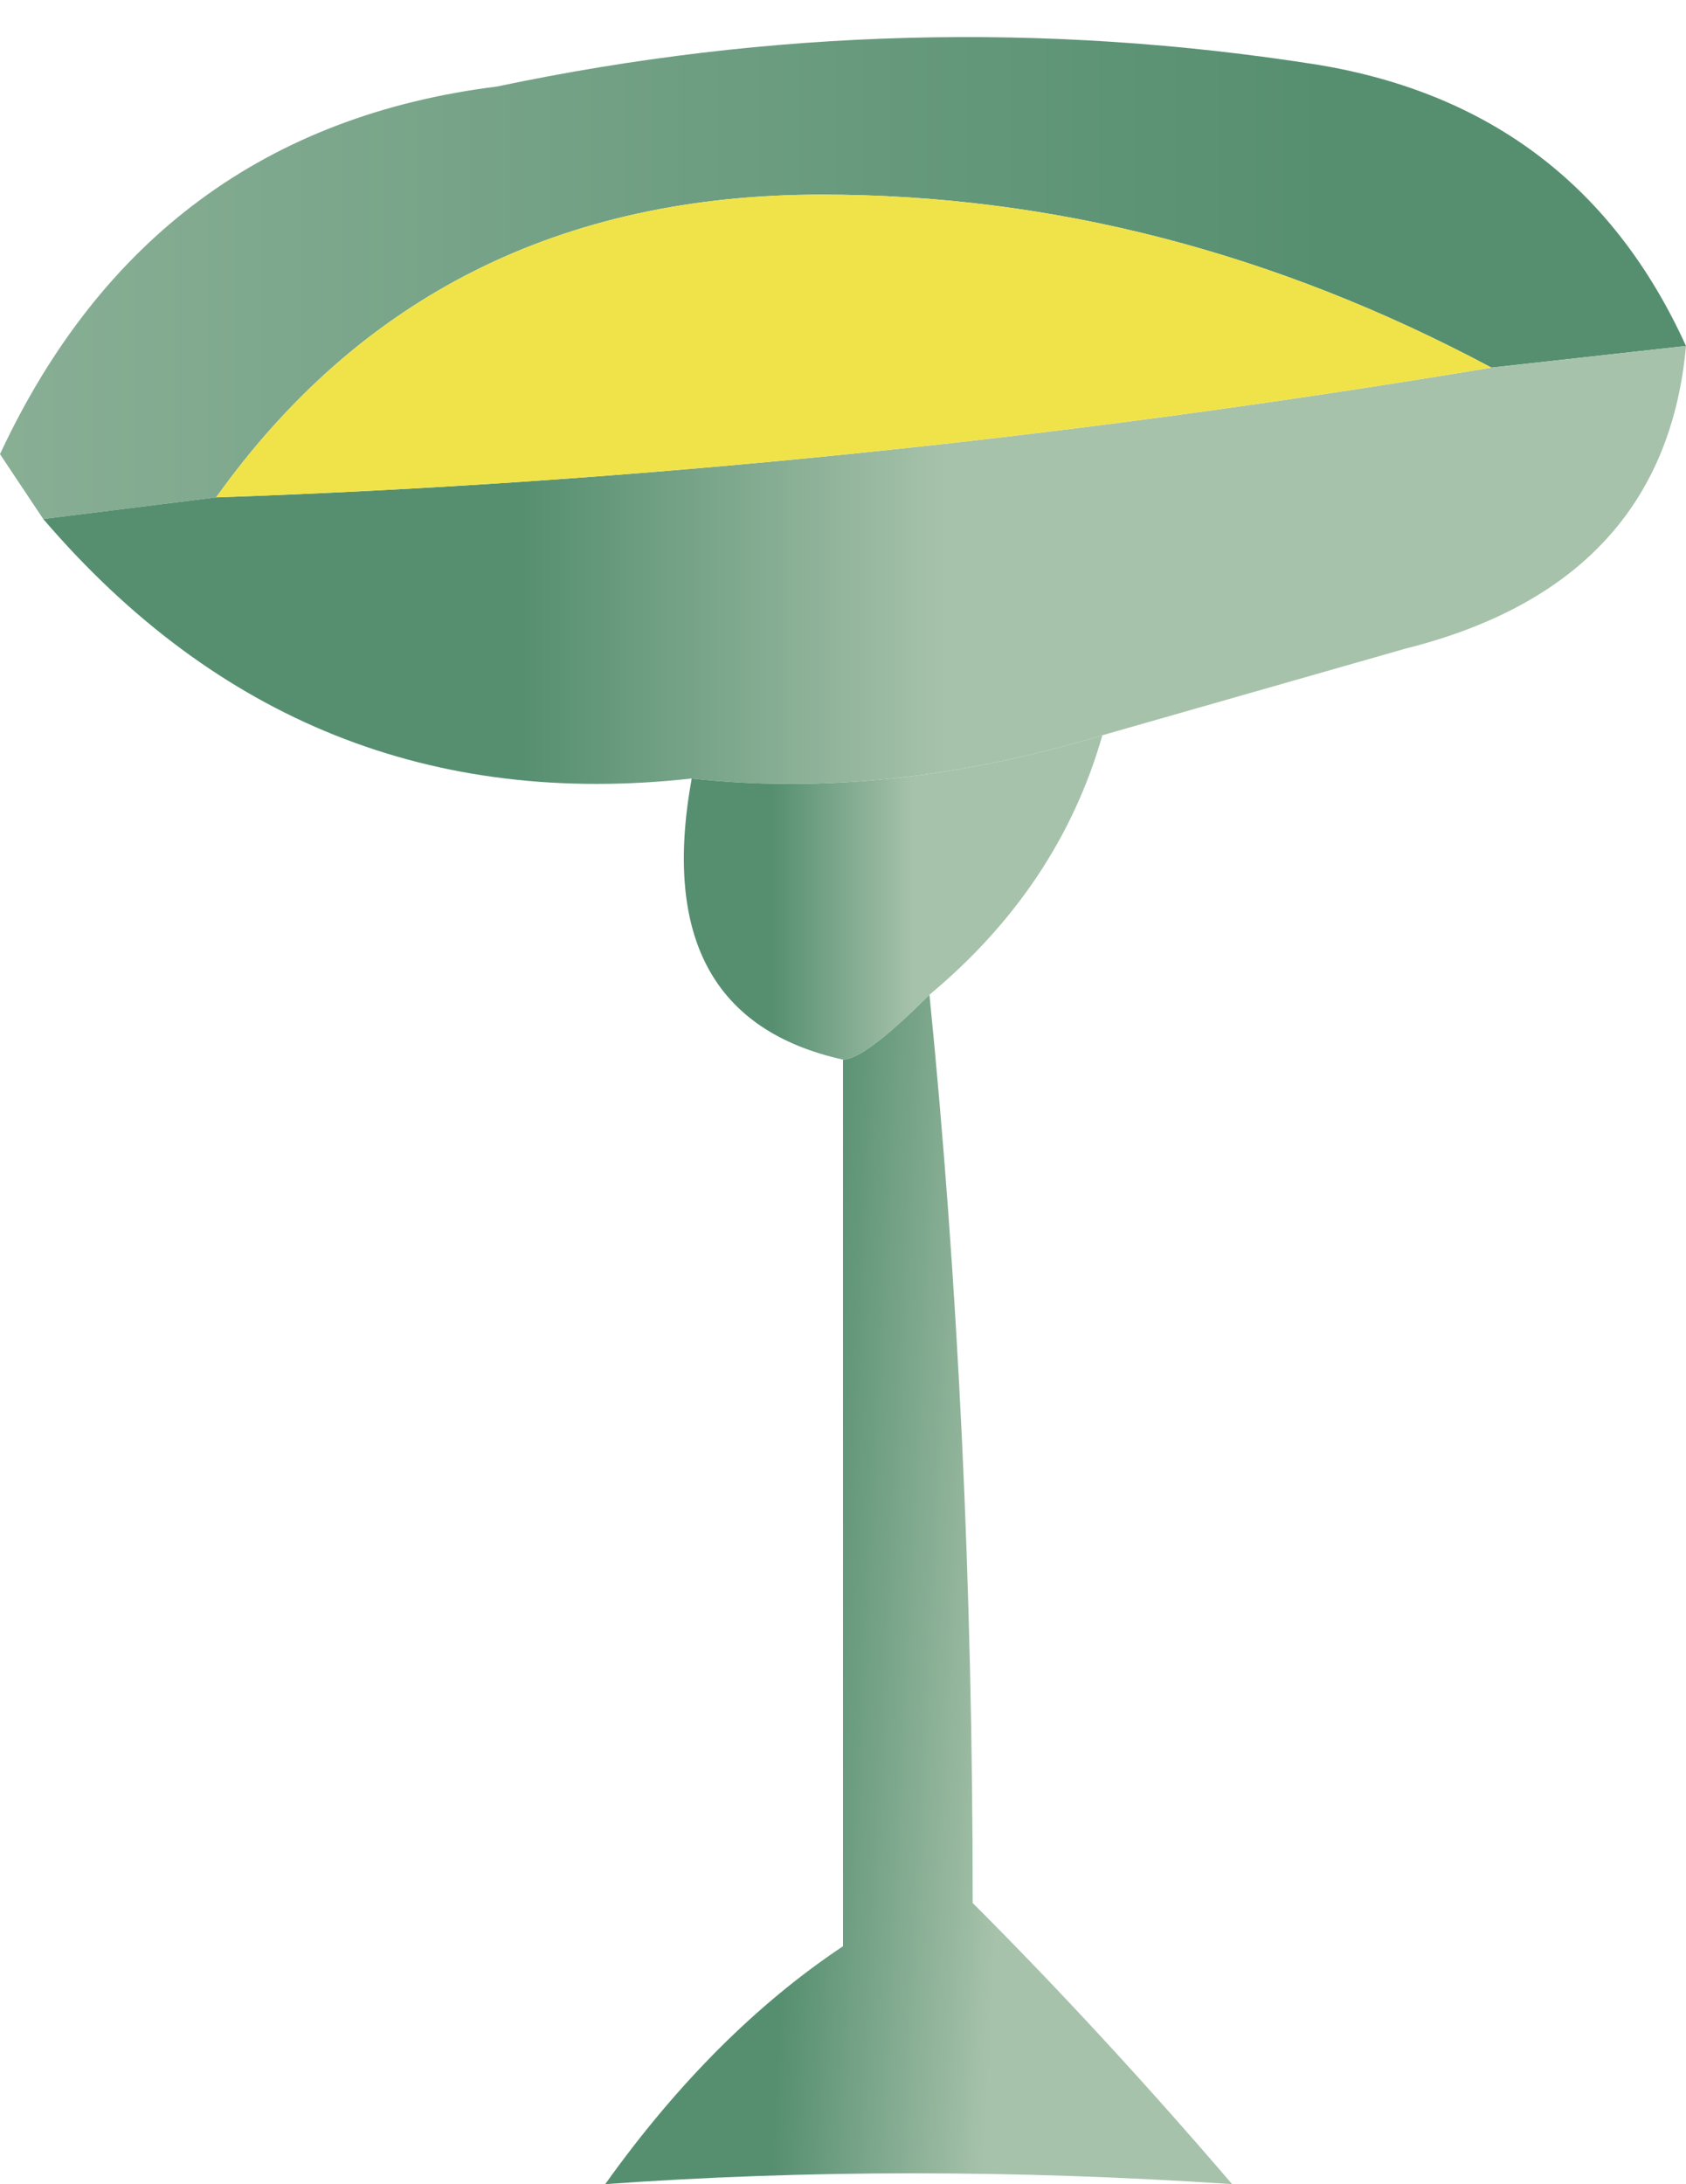 <?xml version="1.0" encoding="UTF-8" standalone="no"?>
<svg xmlns:xlink="http://www.w3.org/1999/xlink" height="5.05px" width="3.9px" xmlns="http://www.w3.org/2000/svg">
  <g transform="matrix(1.0, 0.0, 0.0, 1.0, 1.95, 2.55)">
    <path d="M-1.85 -1.35 L-1.95 -1.5 Q-1.6 -2.25 -0.8 -2.35 0.15 -2.55 1.1 -2.4 1.7 -2.3 1.95 -1.75 L1.5 -1.7 Q0.75 -2.1 -0.05 -2.1 -0.95 -2.1 -1.45 -1.4 L-1.85 -1.35" fill="url(#gradient0)" fill-rule="evenodd" stroke="none"/>
    <path d="M1.95 -1.75 Q1.9 -1.2 1.3 -1.05 0.95 -0.95 0.6 -0.85 0.1 -0.7 -0.35 -0.75 -1.25 -0.65 -1.85 -1.35 L-1.45 -1.4 Q0.0 -1.45 1.5 -1.7 L1.95 -1.75" fill="url(#gradient1)" fill-rule="evenodd" stroke="none"/>
    <path d="M0.6 -0.85 Q0.5 -0.5 0.2 -0.25 0.05 -0.1 0.0 -0.1 -0.45 -0.2 -0.35 -0.75 0.1 -0.7 0.6 -0.85" fill="url(#gradient2)" fill-rule="evenodd" stroke="none"/>
    <path d="M0.2 -0.25 Q0.3 0.75 0.3 1.85 0.6 2.15 0.9 2.5 0.15 2.45 -0.55 2.5 -0.3 2.15 0.0 1.95 L0.0 -0.1 Q0.05 -0.1 0.2 -0.25" fill="url(#gradient3)" fill-rule="evenodd" stroke="none"/>
    <path d="M-1.45 -1.4 Q-0.95 -2.1 -0.05 -2.1 0.75 -2.1 1.5 -1.7 0.0 -1.45 -1.45 -1.4" fill="#f0e34a" fill-rule="evenodd" stroke="none"/>
  </g>
  <defs>
    <linearGradient gradientTransform="matrix(-0.003, -1.0E-4, 0.0, -7.0E-4, -1.35, -1.95)" gradientUnits="userSpaceOnUse" id="gradient0" spreadMethod="pad" x1="-819.2" x2="819.2">
      <stop offset="0.0" stop-color="#568f70"/>
      <stop offset="1.0" stop-color="#a7c2ab"/>
    </linearGradient>
    <linearGradient gradientTransform="matrix(6.0E-4, 0.0, 0.0, 7.0E-4, -0.25, -1.3)" gradientUnits="userSpaceOnUse" id="gradient1" spreadMethod="pad" x1="-819.2" x2="819.2">
      <stop offset="0.0" stop-color="#568f70"/>
      <stop offset="1.0" stop-color="#a7c2ab"/>
    </linearGradient>
    <linearGradient gradientTransform="matrix(2.0E-4, 0.0, 0.0, 4.0E-4, 0.0, -0.45)" gradientUnits="userSpaceOnUse" id="gradient2" spreadMethod="pad" x1="-819.2" x2="819.2">
      <stop offset="0.0" stop-color="#568f70"/>
      <stop offset="1.0" stop-color="#a7c2ab"/>
    </linearGradient>
    <linearGradient gradientTransform="matrix(3.0E-4, 0.0, -1.0E-4, 0.002, 0.15, 1.1)" gradientUnits="userSpaceOnUse" id="gradient3" spreadMethod="pad" x1="-819.2" x2="819.2">
      <stop offset="0.0" stop-color="#568f70"/>
      <stop offset="1.0" stop-color="#a7c2ab"/>
    </linearGradient>
  </defs>
</svg>
